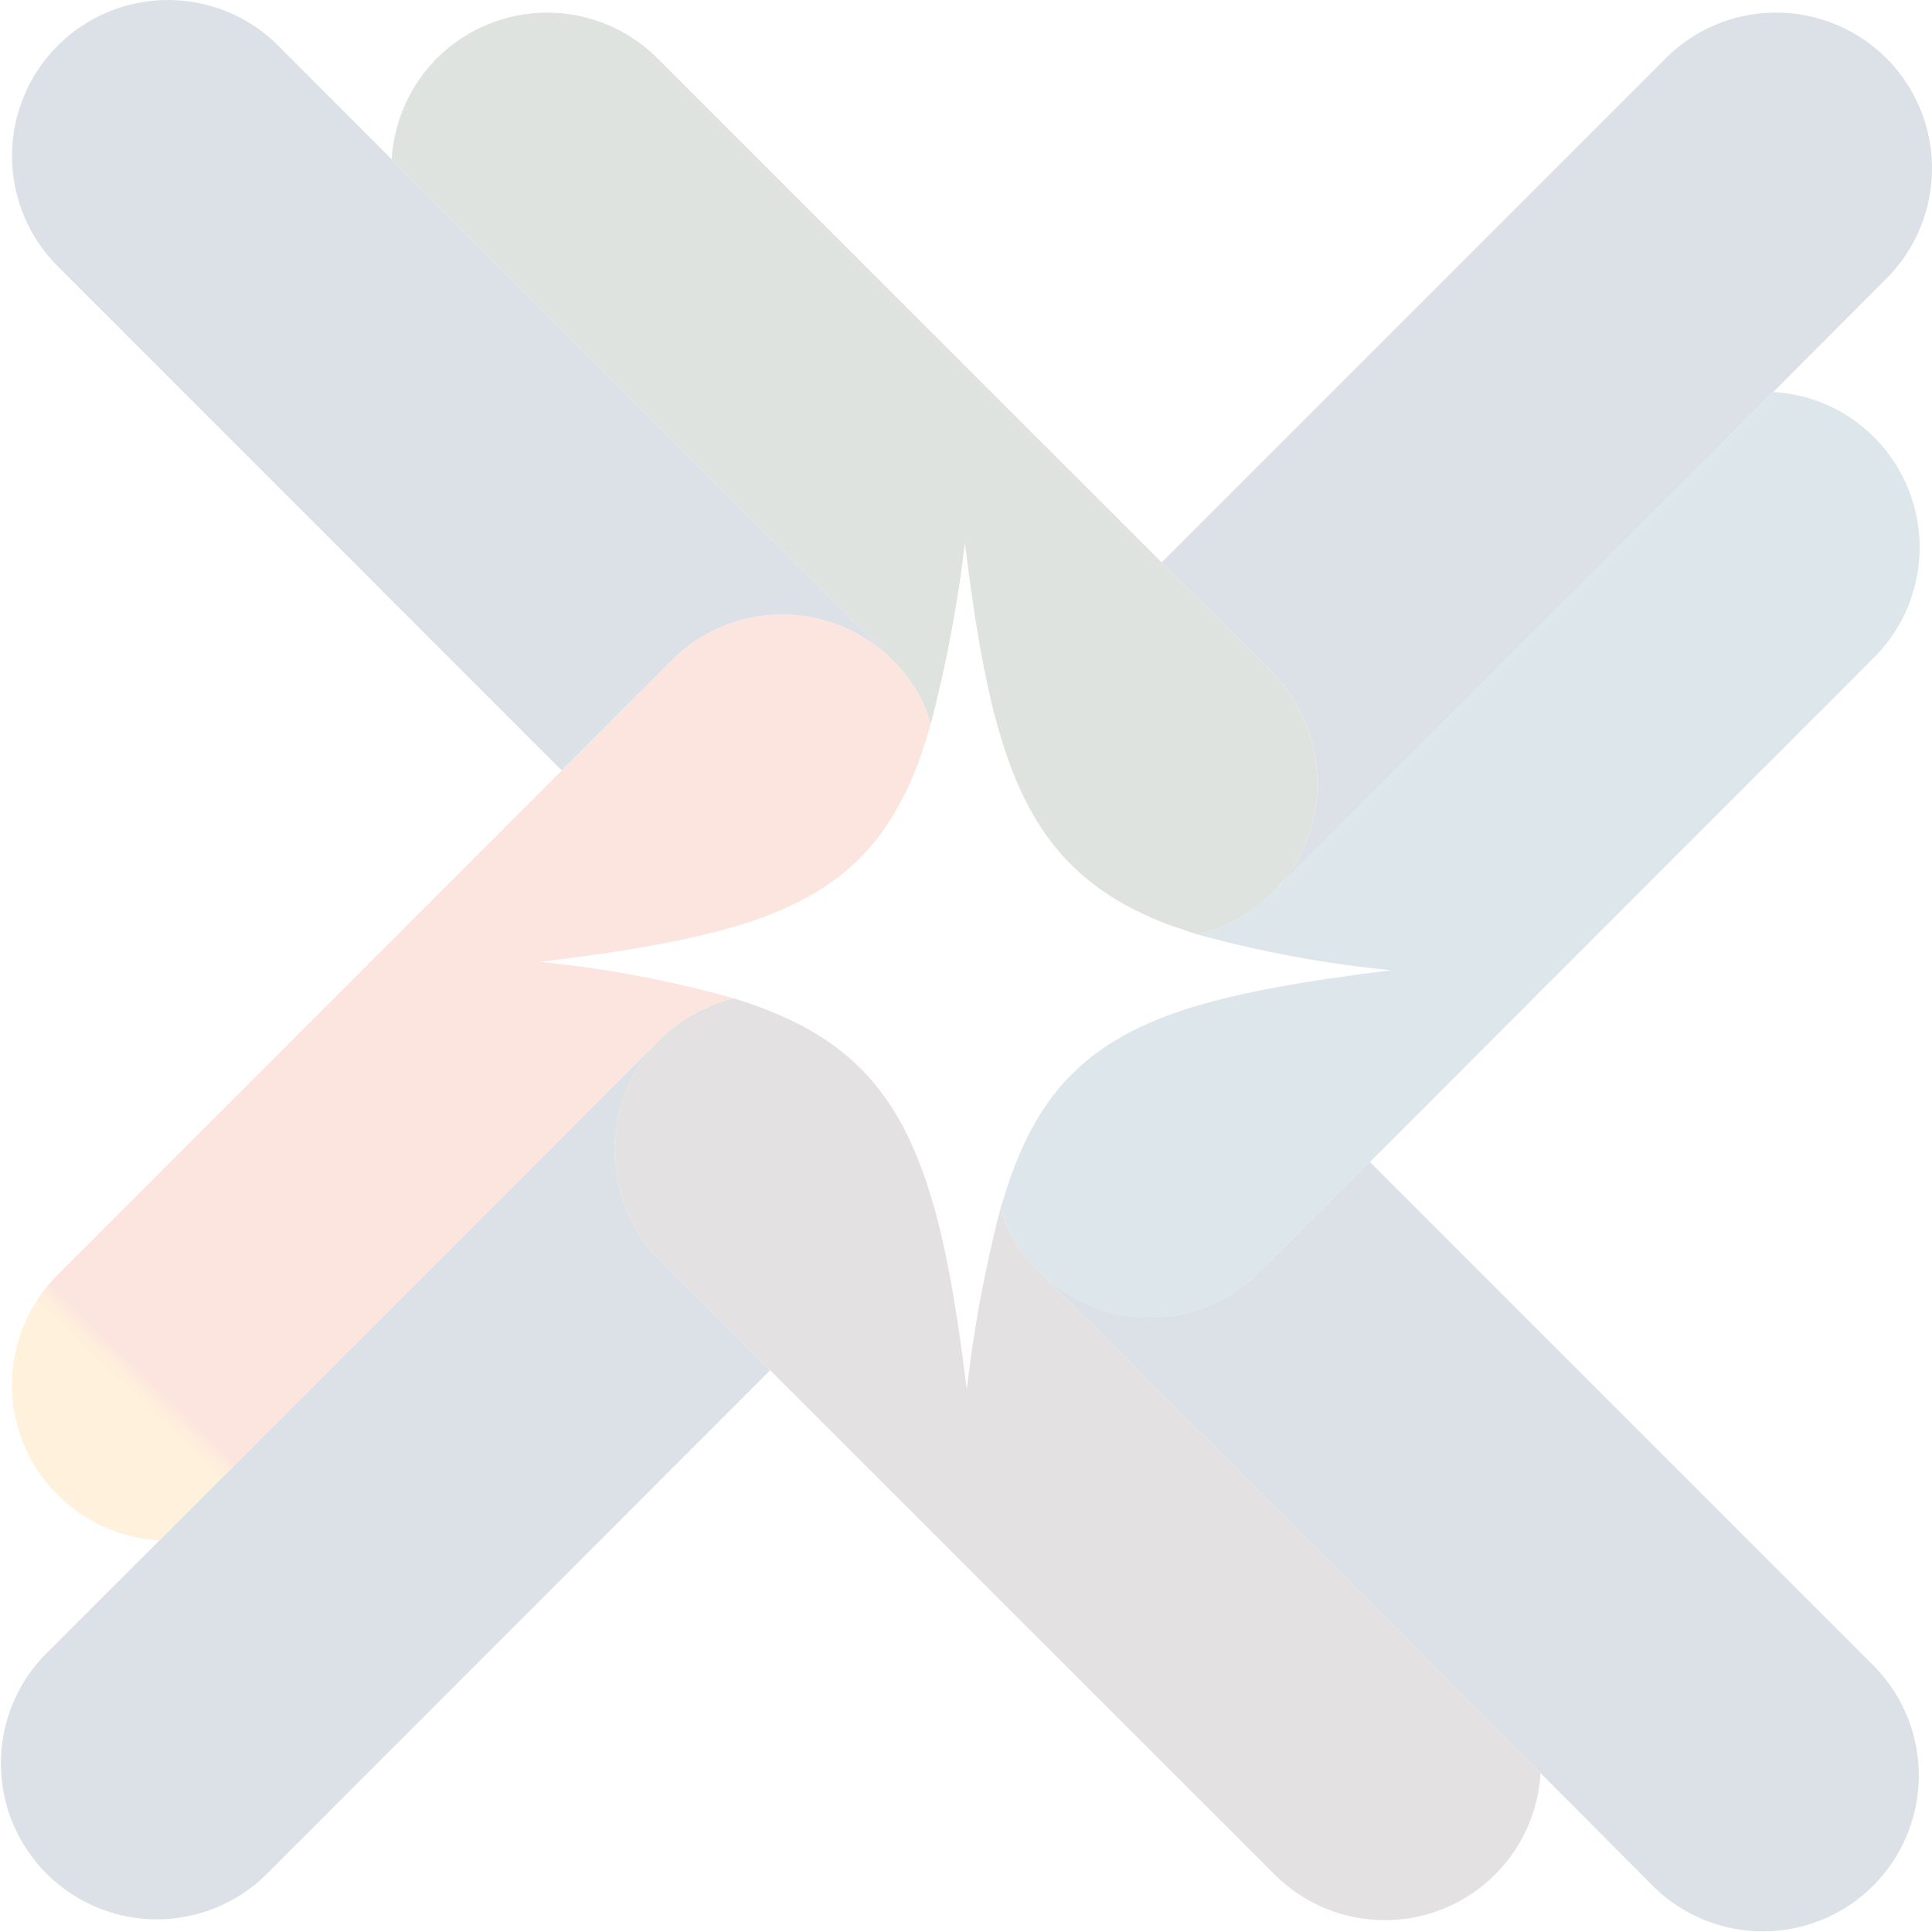 <svg xmlns="http://www.w3.org/2000/svg" xmlns:xlink="http://www.w3.org/1999/xlink" width="164.49" height="164.492" viewBox="0 0 164.49 164.492">
  <defs>
    <clipPath id="clip-path">
      <rect id="사각형_2335" data-name="사각형 2335" width="164.49" height="164.492" fill="none"/>
    </clipPath>
    <clipPath id="clip-path-2">
      <path id="패스_8129" data-name="패스 8129" d="M19.98,4.4A13.385,13.385,0,0,0,16.123,13L58.768,55.658a12.74,12.74,0,0,1,3.266,5.4,115.018,115.018,0,0,0,2.9-15.358c.945,7.664,1.987,13.643,3.652,18.336,2.538,7.214,6.556,11.379,13.519,14.082.844.3,1.729.6,2.662.9a13.4,13.4,0,0,0,6.322-3.52A13.117,13.117,0,0,0,94.908,65.3a13.3,13.3,0,0,0-3.816-8.589l-9.41-9.379L38.746,4.4a13.289,13.289,0,0,0-18.766,0" transform="translate(-16.123 -0.518)" fill="none"/>
    </clipPath>
    <linearGradient id="linear-gradient" x1="-0.154" y1="1.615" x2="-0.136" y2="1.615" gradientUnits="objectBoundingBox">
      <stop offset="0" stop-color="#73b42e"/>
      <stop offset="0.149" stop-color="#6eae2c"/>
      <stop offset="0.34" stop-color="#639e29"/>
      <stop offset="0.552" stop-color="#508423"/>
      <stop offset="0.779" stop-color="#35601c"/>
      <stop offset="1" stop-color="#173613"/>
    </linearGradient>
    <clipPath id="clip-path-4">
      <path id="패스_8132" data-name="패스 8132" d="M65.3,25.329a13.249,13.249,0,0,0-8.618,3.855l-9.379,9.393L4.4,81.495a13.252,13.252,0,0,0,8.655,22.621l42.6-42.641a13.472,13.472,0,0,1,6.324-3.5,95.554,95.554,0,0,0-16.528-3.11c7.412-.9,13.184-1.878,17.7-3.352,7.656-2.521,11.84-6.446,14.58-13.778.341-.974.685-2.045,1-3.152a12.74,12.74,0,0,0-3.266-5.4,13.2,13.2,0,0,0-9.377-3.88q-.394,0-.788.025" transform="translate(-0.488 -25.304)" fill="none"/>
    </clipPath>
    <linearGradient id="linear-gradient-2" x1="0.147" y1="1.15" x2="0.166" y2="1.15" gradientUnits="objectBoundingBox">
      <stop offset="0" stop-color="#fe9800"/>
      <stop offset="0.181" stop-color="#fc9201"/>
      <stop offset="0.411" stop-color="#f98205"/>
      <stop offset="0.667" stop-color="#f4680b"/>
      <stop offset="0.941" stop-color="#ec4413"/>
      <stop offset="1" stop-color="#eb3c16"/>
    </linearGradient>
    <clipPath id="clip-path-5">
      <path id="패스_8133" data-name="패스 8133" d="M29.159,44.6a13.343,13.343,0,0,0,0,18.783l9.389,9.377L81.505,115.7a13.277,13.277,0,0,0,22.638-8.641L61.457,64.388a13.112,13.112,0,0,1-3.3-5.4,112.87,112.87,0,0,0-2.866,15.4c-.939-7.629-1.981-13.557-3.638-18.226C49.1,48.9,45.111,44.708,38.077,42c-.827-.316-1.7-.616-2.593-.9a13.472,13.472,0,0,0-6.324,3.5" transform="translate(-25.296 -41.101)" fill="none"/>
    </clipPath>
    <linearGradient id="linear-gradient-3" x1="-0.317" y1="0.853" x2="-0.298" y2="0.853" gradientUnits="objectBoundingBox">
      <stop offset="0" stop-color="#bf0050"/>
      <stop offset="0.146" stop-color="#b9014e"/>
      <stop offset="0.332" stop-color="#a9064b"/>
      <stop offset="0.539" stop-color="#8f0e45"/>
      <stop offset="0.761" stop-color="#6b183e"/>
      <stop offset="0.994" stop-color="#3d2634"/>
      <stop offset="1" stop-color="#3c2734"/>
    </linearGradient>
    <clipPath id="clip-path-6">
      <path id="패스_8134" data-name="패스 8134" d="M64.317,58.809a13.4,13.4,0,0,1-6.322,3.52,97.3,97.3,0,0,0,16.464,3.038c-7.377.914-13.12,1.9-17.635,3.369-7.679,2.531-11.9,6.482-14.607,13.78-.372,1-.687,2.045-1.03,3.137a13.288,13.288,0,0,0,22.075,5.4l9.379-9.356,42.909-42.94a13.271,13.271,0,0,0,0-18.781,13.086,13.086,0,0,0-8.56-3.834Z" transform="translate(-41.187 -16.137)" fill="none"/>
    </clipPath>
    <linearGradient id="linear-gradient-4" x1="-0.615" y1="1.317" x2="-0.596" y2="1.317" gradientUnits="objectBoundingBox">
      <stop offset="0" stop-color="#00b3f1"/>
      <stop offset="0.145" stop-color="#00aeeb"/>
      <stop offset="0.329" stop-color="#00a2db"/>
      <stop offset="0.534" stop-color="#008dc1"/>
      <stop offset="0.754" stop-color="#00719d"/>
      <stop offset="0.984" stop-color="#004c6f"/>
      <stop offset="1" stop-color="#004a6c"/>
    </linearGradient>
  </defs>
  <g id="그룹_6030" data-name="그룹 6030" transform="translate(-1087 -1731.508)" opacity="0.14">
    <g id="그룹_6029" data-name="그룹 6029" transform="translate(1087 1731.508)">
      <g id="그룹_6019" data-name="그룹 6019" transform="translate(0 0)">
        <g id="그룹_6006" data-name="그룹 6006" transform="translate(0 0)">
          <g id="그룹_6005" data-name="그룹 6005" clip-path="url(#clip-path)">
            <path id="패스_8128" data-name="패스 8128" d="M109.516,4.4a13.287,13.287,0,0,0-18.766,0L47.824,47.333l9.408,9.379A13.294,13.294,0,0,1,61.048,65.3a13.121,13.121,0,0,1-3.82,10.194L99.9,32.819l9.615-9.642a13.271,13.271,0,0,0,0-18.781" transform="translate(51.082 0.552)" fill="#002052"/>
          </g>
        </g>
        <g id="그룹_6008" data-name="그룹 6008" transform="translate(33.344 1.071)">
          <g id="그룹_6007" data-name="그룹 6007" clip-path="url(#clip-path-2)">
            <rect id="사각형_2336" data-name="사각형 2336" width="111.359" height="111.34" transform="translate(-39.2 37.334) rotate(-43.603)" fill="url(#linear-gradient)"/>
          </g>
        </g>
        <g id="그룹_6010" data-name="그룹 6010" transform="translate(0 0)">
          <g id="그룹_6009" data-name="그룹 6009" clip-path="url(#clip-path)">
            <path id="패스_8130" data-name="패스 8130" d="M32.823,13.555,23.165,3.885A13.278,13.278,0,0,0,4.4,22.676l42.909,42.93,9.379-9.4a13.317,13.317,0,0,1,18.783,0Z" transform="translate(0.519 -0.001)" fill="#002052"/>
            <path id="패스_8131" data-name="패스 8131" d="M56.182,61.578a13.349,13.349,0,0,1,0-18.783l-42.6,42.638L3.894,95.108A13.276,13.276,0,0,0,22.66,113.891L65.573,70.952Z" transform="translate(0.001 45.71)" fill="#002052"/>
          </g>
        </g>
        <g id="그룹_6012" data-name="그룹 6012" transform="translate(1.008 52.332)">
          <g id="그룹_6011" data-name="그룹 6011" clip-path="url(#clip-path-4)">
            <rect id="사각형_2338" data-name="사각형 2338" width="111.959" height="111.975" transform="translate(-40.693 40.565) rotate(-45.842)" fill="url(#linear-gradient-2)"/>
          </g>
        </g>
        <g id="그룹_6014" data-name="그룹 6014" transform="translate(52.316 85.002)">
          <g id="그룹_6013" data-name="그룹 6013" clip-path="url(#clip-path-5)">
            <rect id="사각형_2339" data-name="사각형 2339" width="112.194" height="112.236" transform="translate(-39.955 36.806) rotate(-42.78)" fill="url(#linear-gradient-3)"/>
          </g>
        </g>
        <g id="그룹_6016" data-name="그룹 6016" transform="translate(85.18 33.373)">
          <g id="그룹_6015" data-name="그룹 6015" clip-path="url(#clip-path-6)">
            <rect id="사각형_2340" data-name="사각형 2340" width="112.11" height="112.104" transform="matrix(0.713, -0.701, 0.701, 0.713, -39.492, 38.865)" fill="url(#linear-gradient-4)"/>
          </g>
        </g>
        <g id="그룹_6018" data-name="그룹 6018" transform="translate(0 0)">
          <g id="그룹_6017" data-name="그룹 6017" clip-path="url(#clip-path)">
            <path id="패스_8135" data-name="패스 8135" d="M113.848,90.747,70.938,47.835,61.56,57.191a13.265,13.265,0,0,1-18.779,0L85.467,99.867l9.6,9.642a13.273,13.273,0,0,0,18.779-18.762" transform="translate(45.695 51.093)" fill="#002052"/>
          </g>
        </g>
      </g>
    </g>
  </g>
</svg>
